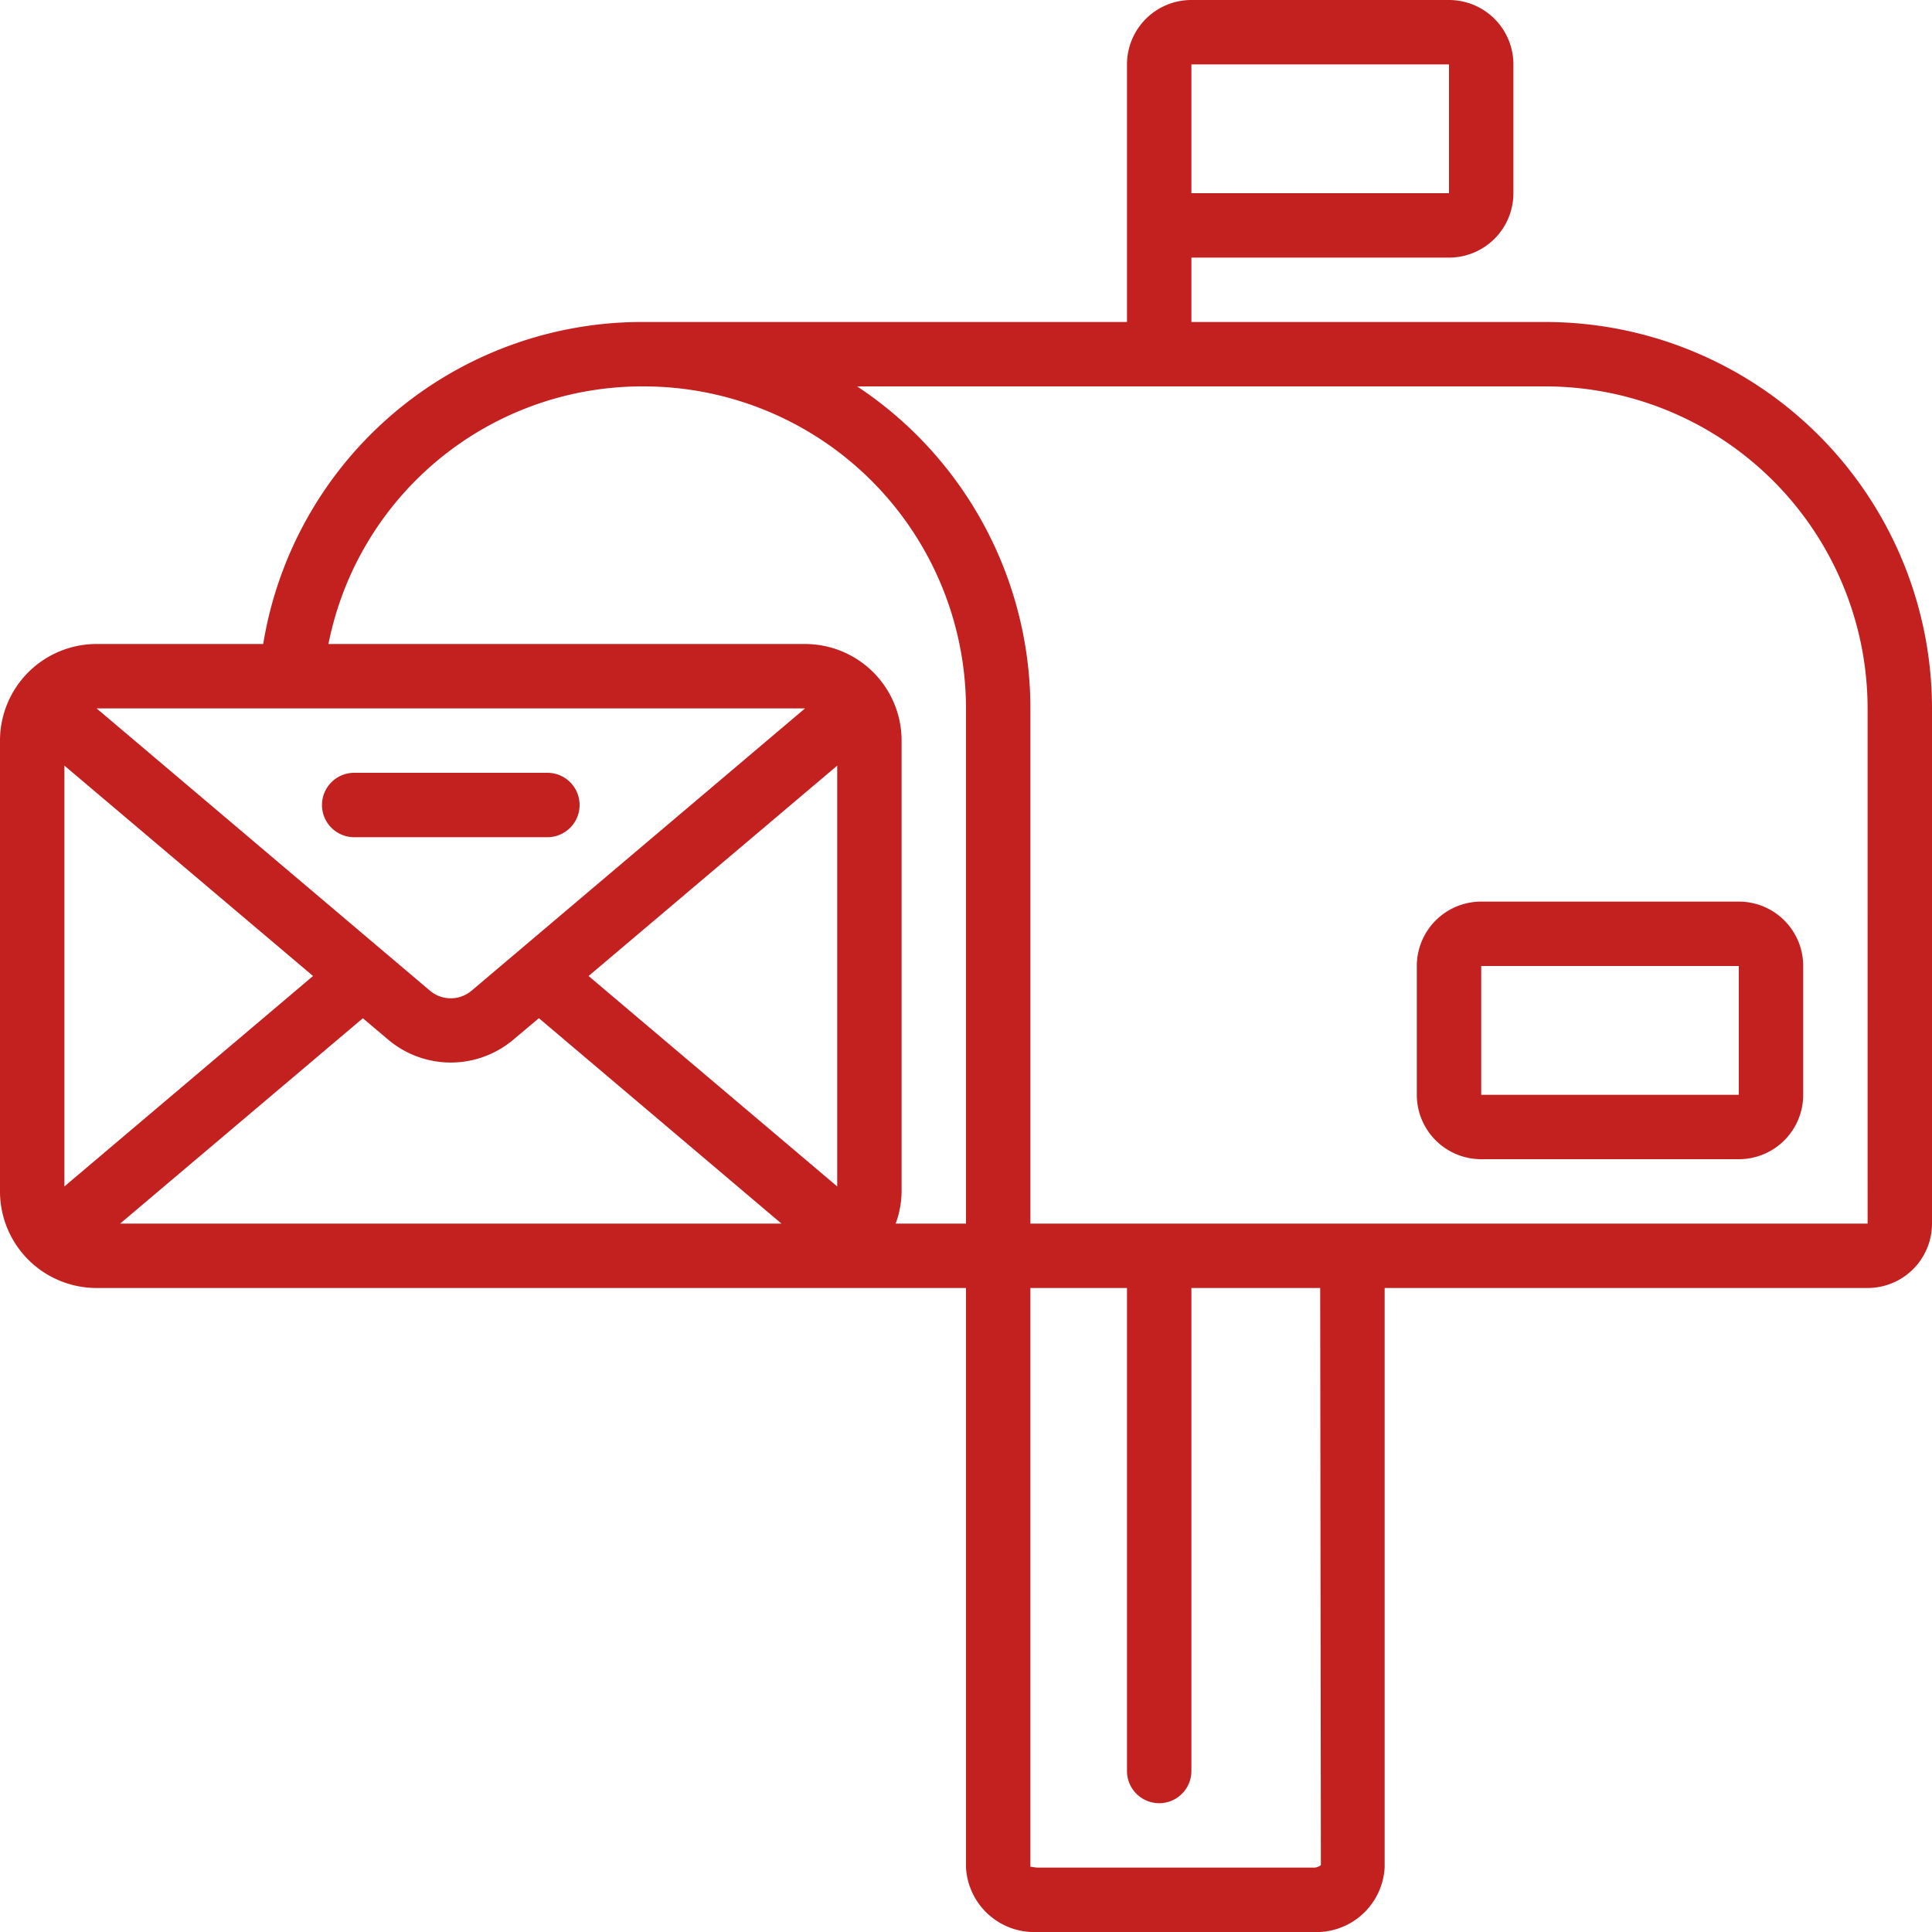 <svg id="Page-1" xmlns="http://www.w3.org/2000/svg" width="122" height="122.005" viewBox="0 0 122 122.005">
  <g id="_004---Mail" data-name="004---Mail">
    <path id="Shape" d="M97.6,20.333H75.233V16.267H91.5A4.067,4.067,0,0,0,95.567,12.2V4.067A4.067,4.067,0,0,0,91.5,0H75.233a4.067,4.067,0,0,0-4.067,4.067V20.333h-30.5A24.246,24.246,0,0,0,16.62,40.667H6.1a6.1,6.1,0,0,0-6.1,6.1V75.233a6.1,6.1,0,0,0,6.1,6.1H61v36.6A4.315,4.315,0,0,0,65.518,122h17.4a4.315,4.315,0,0,0,4.518-4.067v-36.6h30.5A4.067,4.067,0,0,0,122,77.267V44.733A24.426,24.426,0,0,0,97.6,20.333ZM75.233,4.067H91.5V12.2H75.233ZM40.667,24.4A20.356,20.356,0,0,1,61,44.733V77.267H56.559a6.031,6.031,0,0,0,.374-2.033V46.767a6.1,6.1,0,0,0-6.1-6.1H20.74A20.2,20.2,0,0,1,40.667,24.4Zm-20.9,37.232L4.067,74.92V48.347ZM22.914,64.3l1.612,1.362a6.126,6.126,0,0,0,7.877,0l1.627-1.366L49.347,77.267H7.586ZM52.867,48.347V74.92l-15.7-13.288Zm-2.033-3.613L29.772,62.564a2.033,2.033,0,0,1-2.615,0L6.1,44.733Zm32.576,73.041a.7.7,0,0,1-.494.159h-17.4a2.846,2.846,0,0,1-.407-.057c-.024,0-.039,0-.043.026V81.333h6.1v30.5a2.033,2.033,0,1,0,4.067,0v-30.5h8.133Zm34.524-40.508H65.067V44.733A24.4,24.4,0,0,0,54.125,24.4H97.6a20.356,20.356,0,0,1,20.333,20.333Z" fill="#c32020"/>
    <path id="Shape-2" data-name="Shape" d="M48.067,28A4.067,4.067,0,0,0,44,32.067V40.2a4.067,4.067,0,0,0,4.067,4.067H64.333A4.067,4.067,0,0,0,68.4,40.2V32.067A4.067,4.067,0,0,0,64.333,28Zm0,12.2V32.067H64.333V40.2Z" transform="translate(45.467 28.933)" fill="#c32020"/>
    <path id="Shape-3" data-name="Shape" d="M12.033,28.067h12.2a2.033,2.033,0,1,0,0-4.067h-12.2a2.033,2.033,0,1,0,0,4.067Z" transform="translate(10.333 24.8)" fill="#c32020"/>
  </g>
</svg>
